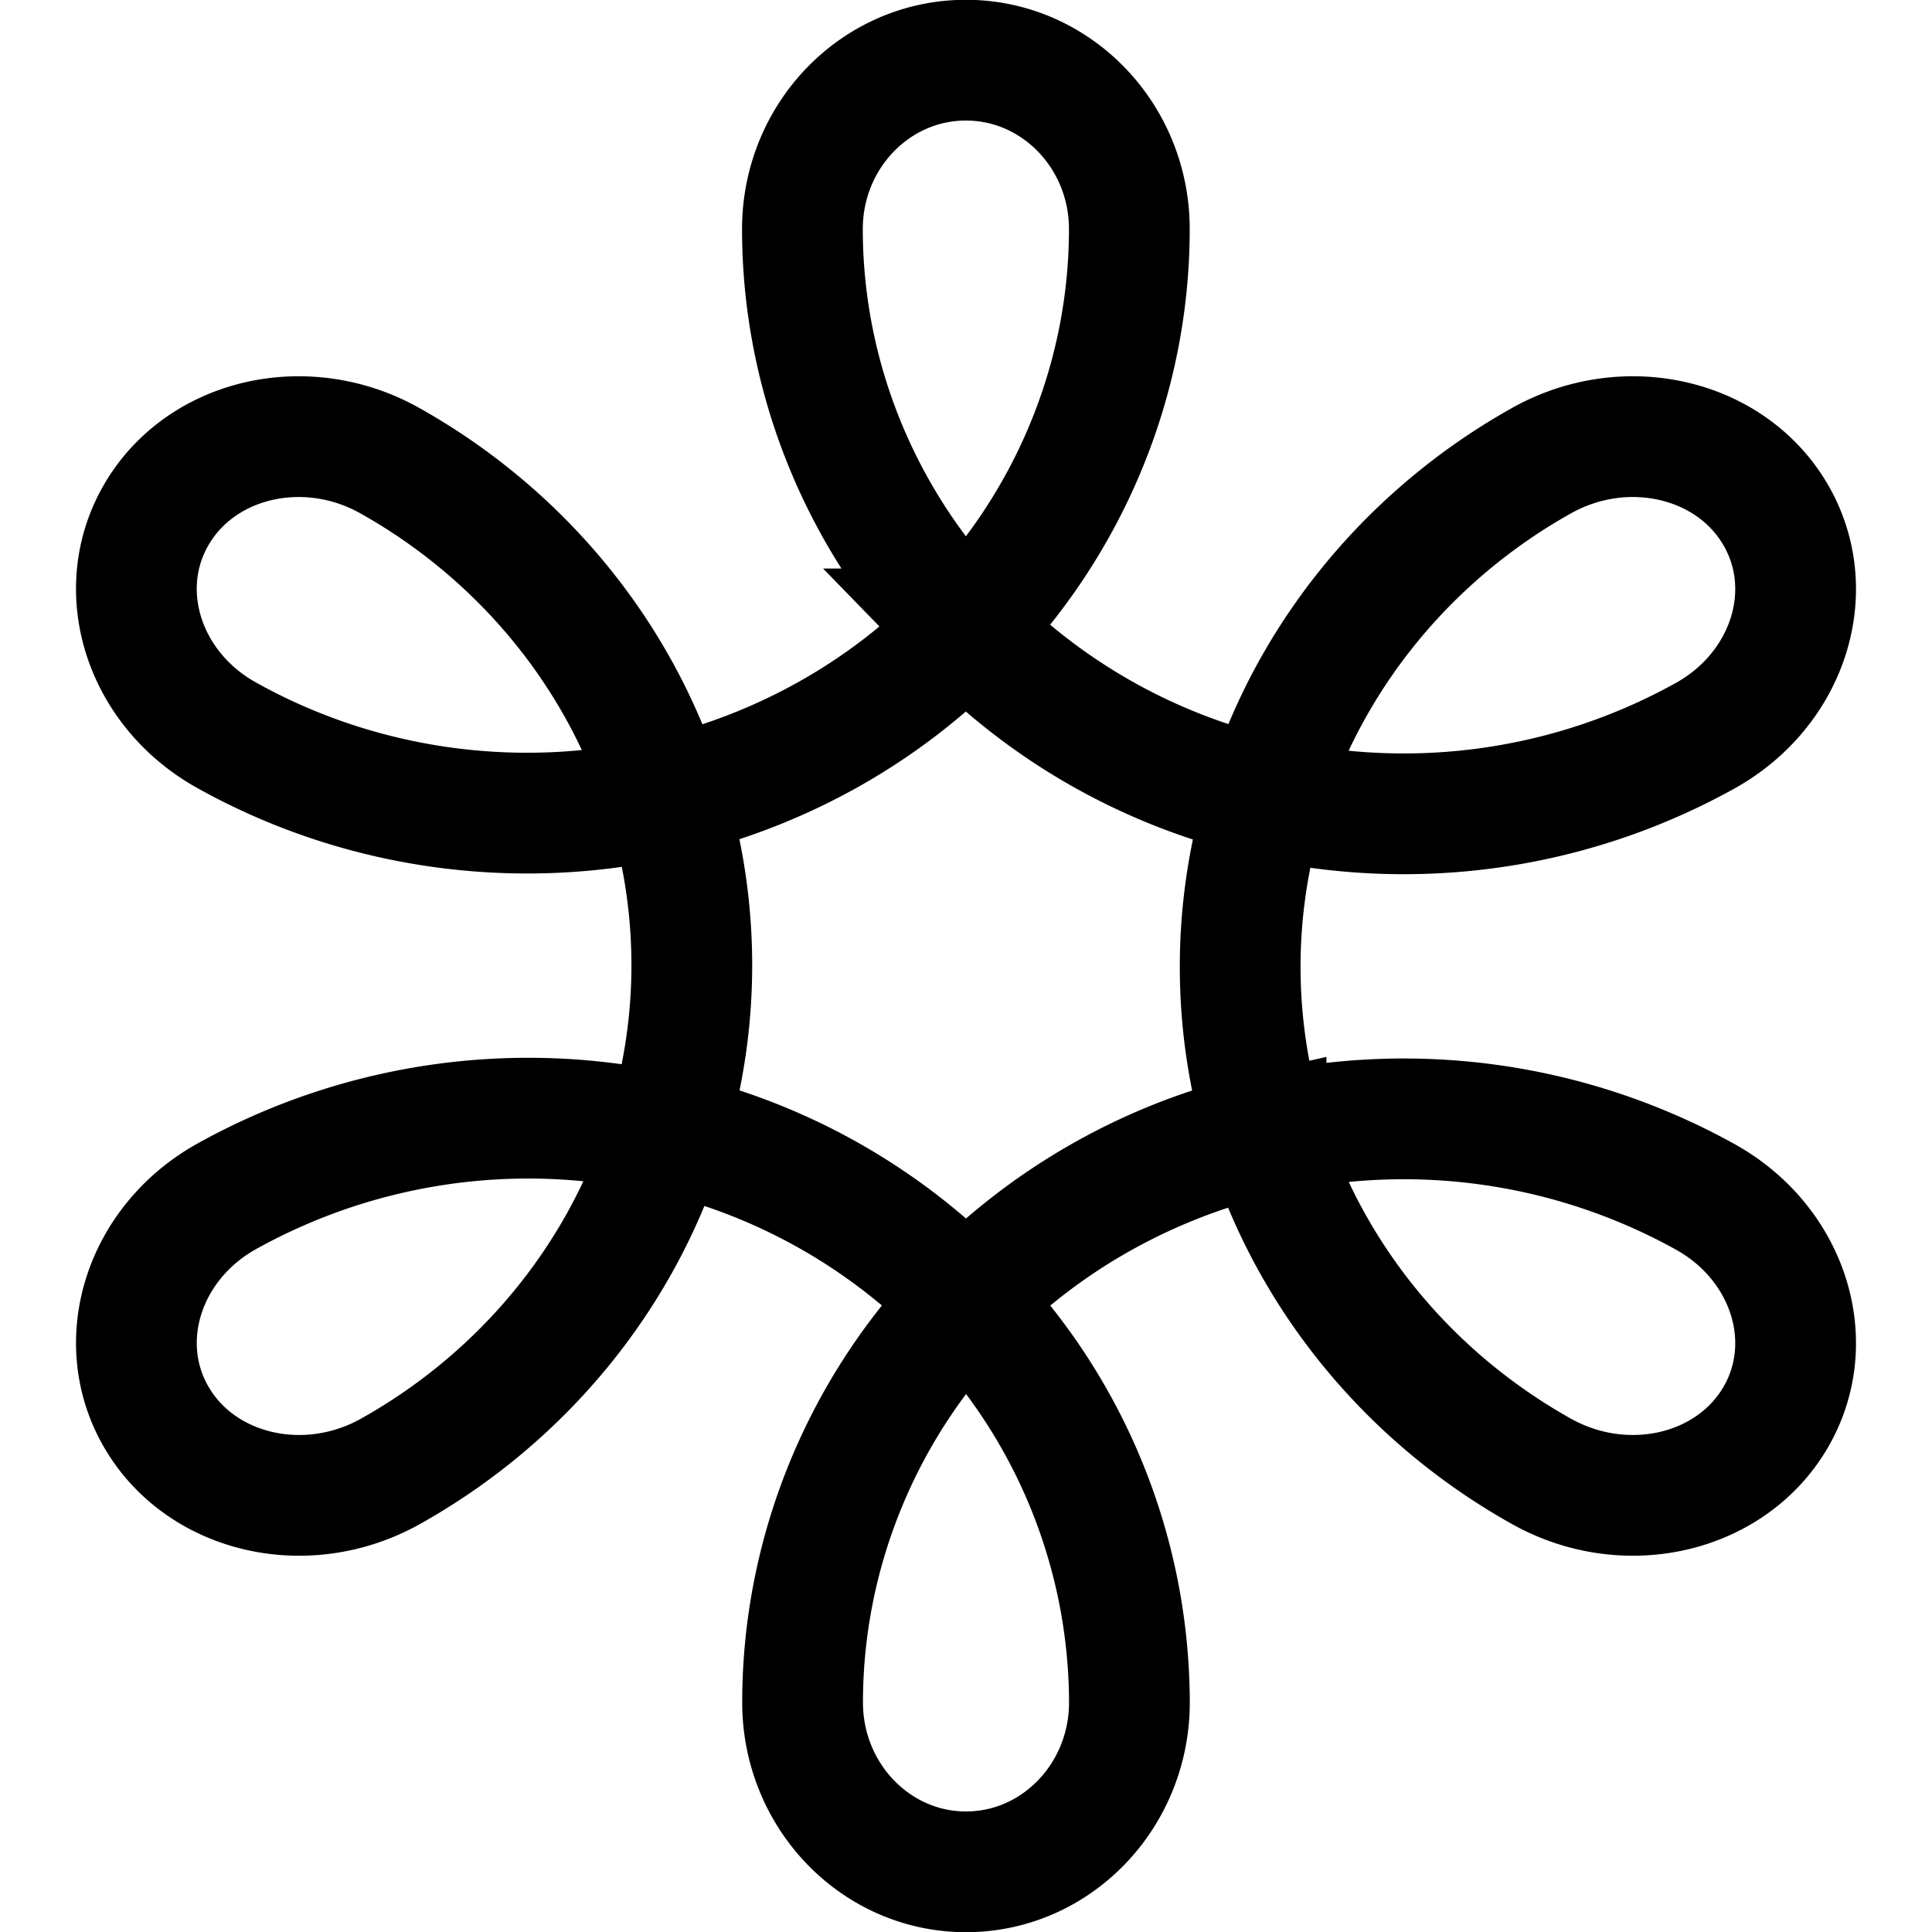 <svg xmlns="http://www.w3.org/2000/svg" version="1.1" xmlns:xlink="http://www.w3.org/1999/xlink" xmlns:svgjs="http://svgjs.com/svgjs" width="48" height="48"><svg xmlns="http://www.w3.org/2000/svg" width="48" height="48" viewBox="0 0 48 48"><path fill="none" stroke="#000" stroke-width="3" d="M31.45 28.183a15.446 15.446 0 0 1 10.923 1.556c2.075 1.158 2.846 3.625 1.722 5.507-1.124 1.882-3.718 2.47-5.793 1.312-3.265-1.824-5.748-4.809-6.855-8.369-2.812.642-5.43 2.064-7.476 4.17m7.475-12.532c1.108-3.566 3.59-6.557 6.856-8.384 2.075-1.16 4.669-.571 5.793 1.314 1.124 1.885.353 4.356-1.722 5.517a15.421 15.421 0 0 1-10.923 1.56 14.058 14.058 0 0 0-.004 8.361m-7.452-12.57c-2.629-2.709-4.058-6.284-4.058-9.933 0-2.318 1.82-4.197 4.061-4.197 2.242 0 4.061 1.88 4.061 4.197 0 3.65-1.429 7.224-4.057 9.933a15.04 15.04 0 0 0 7.454 4.18m-14.943.012c-3.73.853-7.635.267-10.892-1.556-2.069-1.158-2.837-3.625-1.716-5.507 1.12-1.882 3.707-2.47 5.776-1.312 3.256 1.824 5.731 4.809 6.836 8.369 2.804-.642 5.414-2.064 7.455-4.17m-7.417 12.532c-1.108 3.566-3.59 6.557-6.856 8.384-2.075 1.16-4.669.571-5.793-1.314-1.123-1.885-.353-4.356 1.722-5.517a15.42 15.42 0 0 1 10.923-1.56 14.06 14.06 0 0 0 .004-8.361m14.901 8.333a15.022 15.022 0 0 0-7.451 4.193 14.354 14.354 0 0 1 4.056 9.964c0 2.325-1.819 4.21-4.06 4.21-2.241 0-4.06-1.885-4.06-4.21 0-3.66 1.429-7.247 4.057-9.964a15.022 15.022 0 0 0-7.452-4.193"></path></svg><style>@media (prefers-color-scheme: light) { :root { filter: none; } }
@media (prefers-color-scheme: dark) { :root { filter: invert(100%); } }
</style></svg>